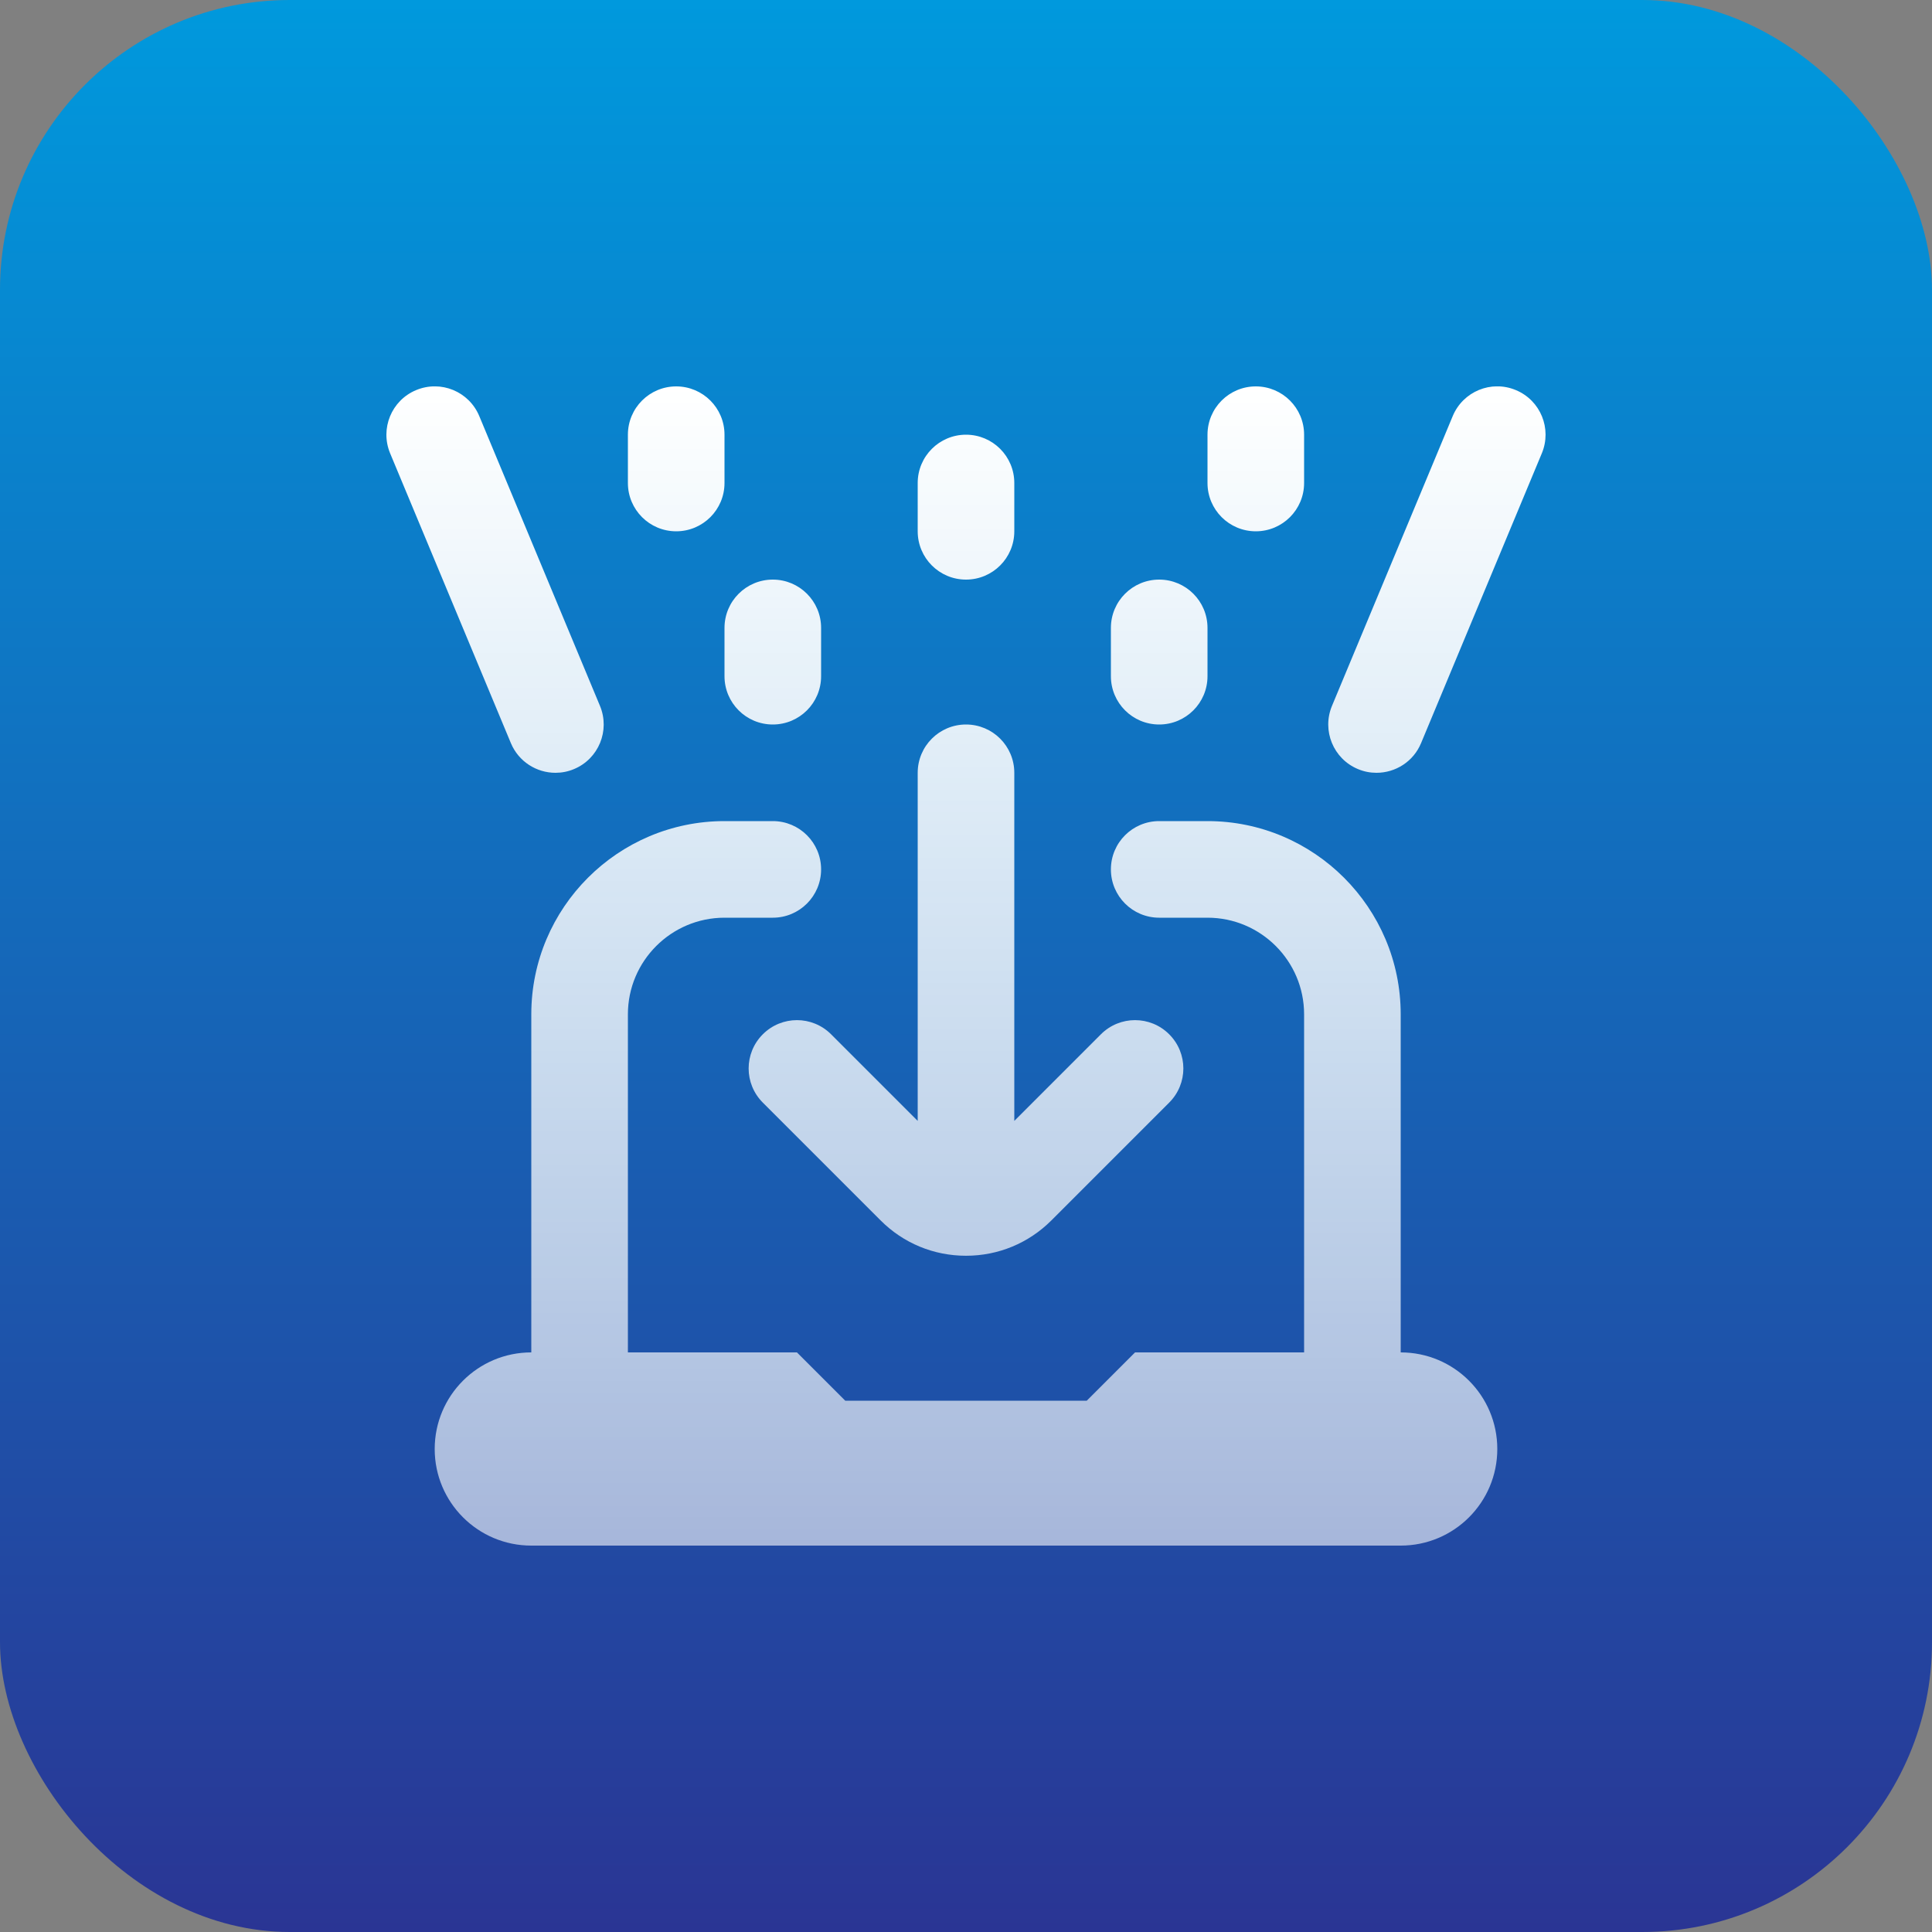<svg width="80" height="80" viewBox="0 0 80 80" fill="none" xmlns="http://www.w3.org/2000/svg">
<rect x="0" y="0" width="80" height="80" fill="#808080" stroke="none"/>
<rect width="80" height="80" rx="12" fill="url(#paint0_linear_7094_6964)"/>
<g clip-path="url(#clip0_7094_6964)">
<path d="M62 60C62 62.21 60.21 64 58 64H22C19.79 64 18 62.21 18 60C18 57.79 19.79 56 22 56V42C22 37.588 25.588 34 30 34H32C33.104 34 34 34.894 34 36C34 37.106 33.104 38 32 38H30C27.794 38 26 39.794 26 42V56H33L35 58H45L47 56H54V42C54 39.794 52.206 38 50 38H48C46.896 38 46 37.106 46 36C46 34.894 46.896 34 48 34H50C54.412 34 58 37.588 58 42V56C60.21 56 62 57.79 62 60ZM31.586 42.828C30.804 43.61 30.804 44.874 31.586 45.656L36.464 50.534C37.408 51.48 38.664 51.998 40 51.998C41.336 51.998 42.592 51.478 43.536 50.534L48.414 45.656C49.196 44.874 49.196 43.61 48.414 42.828C47.632 42.046 46.368 42.046 45.586 42.828L42 46.414V32C42 30.894 41.104 30 40 30C38.896 30 38 30.894 38 32V46.414L34.414 42.828C33.632 42.046 32.368 42.046 31.586 42.828ZM48 30C49.104 30 50 29.106 50 28V26C50 24.894 49.104 24 48 24C46.896 24 46 24.894 46 26V28C46 29.106 46.896 30 48 30ZM40 24C41.104 24 42 23.106 42 22V20C42 18.894 41.104 18 40 18C38.896 18 38 18.894 38 20V22C38 23.106 38.896 24 40 24ZM52 22C53.104 22 54 21.106 54 20V18C54 16.894 53.104 16 52 16C50.896 16 50 16.894 50 18V20C50 21.106 50.896 22 52 22ZM28 22C29.104 22 30 21.106 30 20V18C30 16.894 29.104 16 28 16C26.896 16 26 16.894 26 18V20C26 21.106 26.896 22 28 22ZM30 28C30 29.106 30.896 30 32 30C33.104 30 34 29.106 34 28V26C34 24.894 33.104 24 32 24C30.896 24 30 24.894 30 26V28ZM62.77 16.154C61.748 15.724 60.578 16.21 60.154 17.23L55.154 29.23C54.73 30.25 55.21 31.422 56.23 31.846C56.482 31.952 56.742 32 56.998 32C57.782 32 58.526 31.538 58.844 30.77L63.844 18.77C64.268 17.75 63.79 16.578 62.77 16.154ZM23 32C23.256 32 23.516 31.952 23.768 31.846C24.788 31.422 25.268 30.25 24.844 29.23L19.846 17.23C19.422 16.21 18.254 15.726 17.23 16.154C16.21 16.578 15.73 17.75 16.154 18.77L21.154 30.77C21.474 31.538 22.218 32 23 32Z" fill="url(#paint1_linear_7094_6964)"/>
</g>
<defs>
<linearGradient id="paint0_linear_7094_6964" x1="40" y1="0" x2="40" y2="80" gradientUnits="userSpaceOnUse">
<stop stop-color="#0099DD"/>
<stop offset="1" stop-color="#2A3594"/>
</linearGradient>
<linearGradient id="paint1_linear_7094_6964" x1="39.999" y1="15.997" x2="39.999" y2="64" gradientUnits="userSpaceOnUse">
<stop stop-color="white"/>
<stop offset="1" stop-color="white" stop-opacity="0.6"/>
</linearGradient>
<clipPath id="clip0_7094_6964">
<rect width="48" height="48" fill="white" transform="translate(16 16)"/>
</clipPath>
</defs>
</svg>
